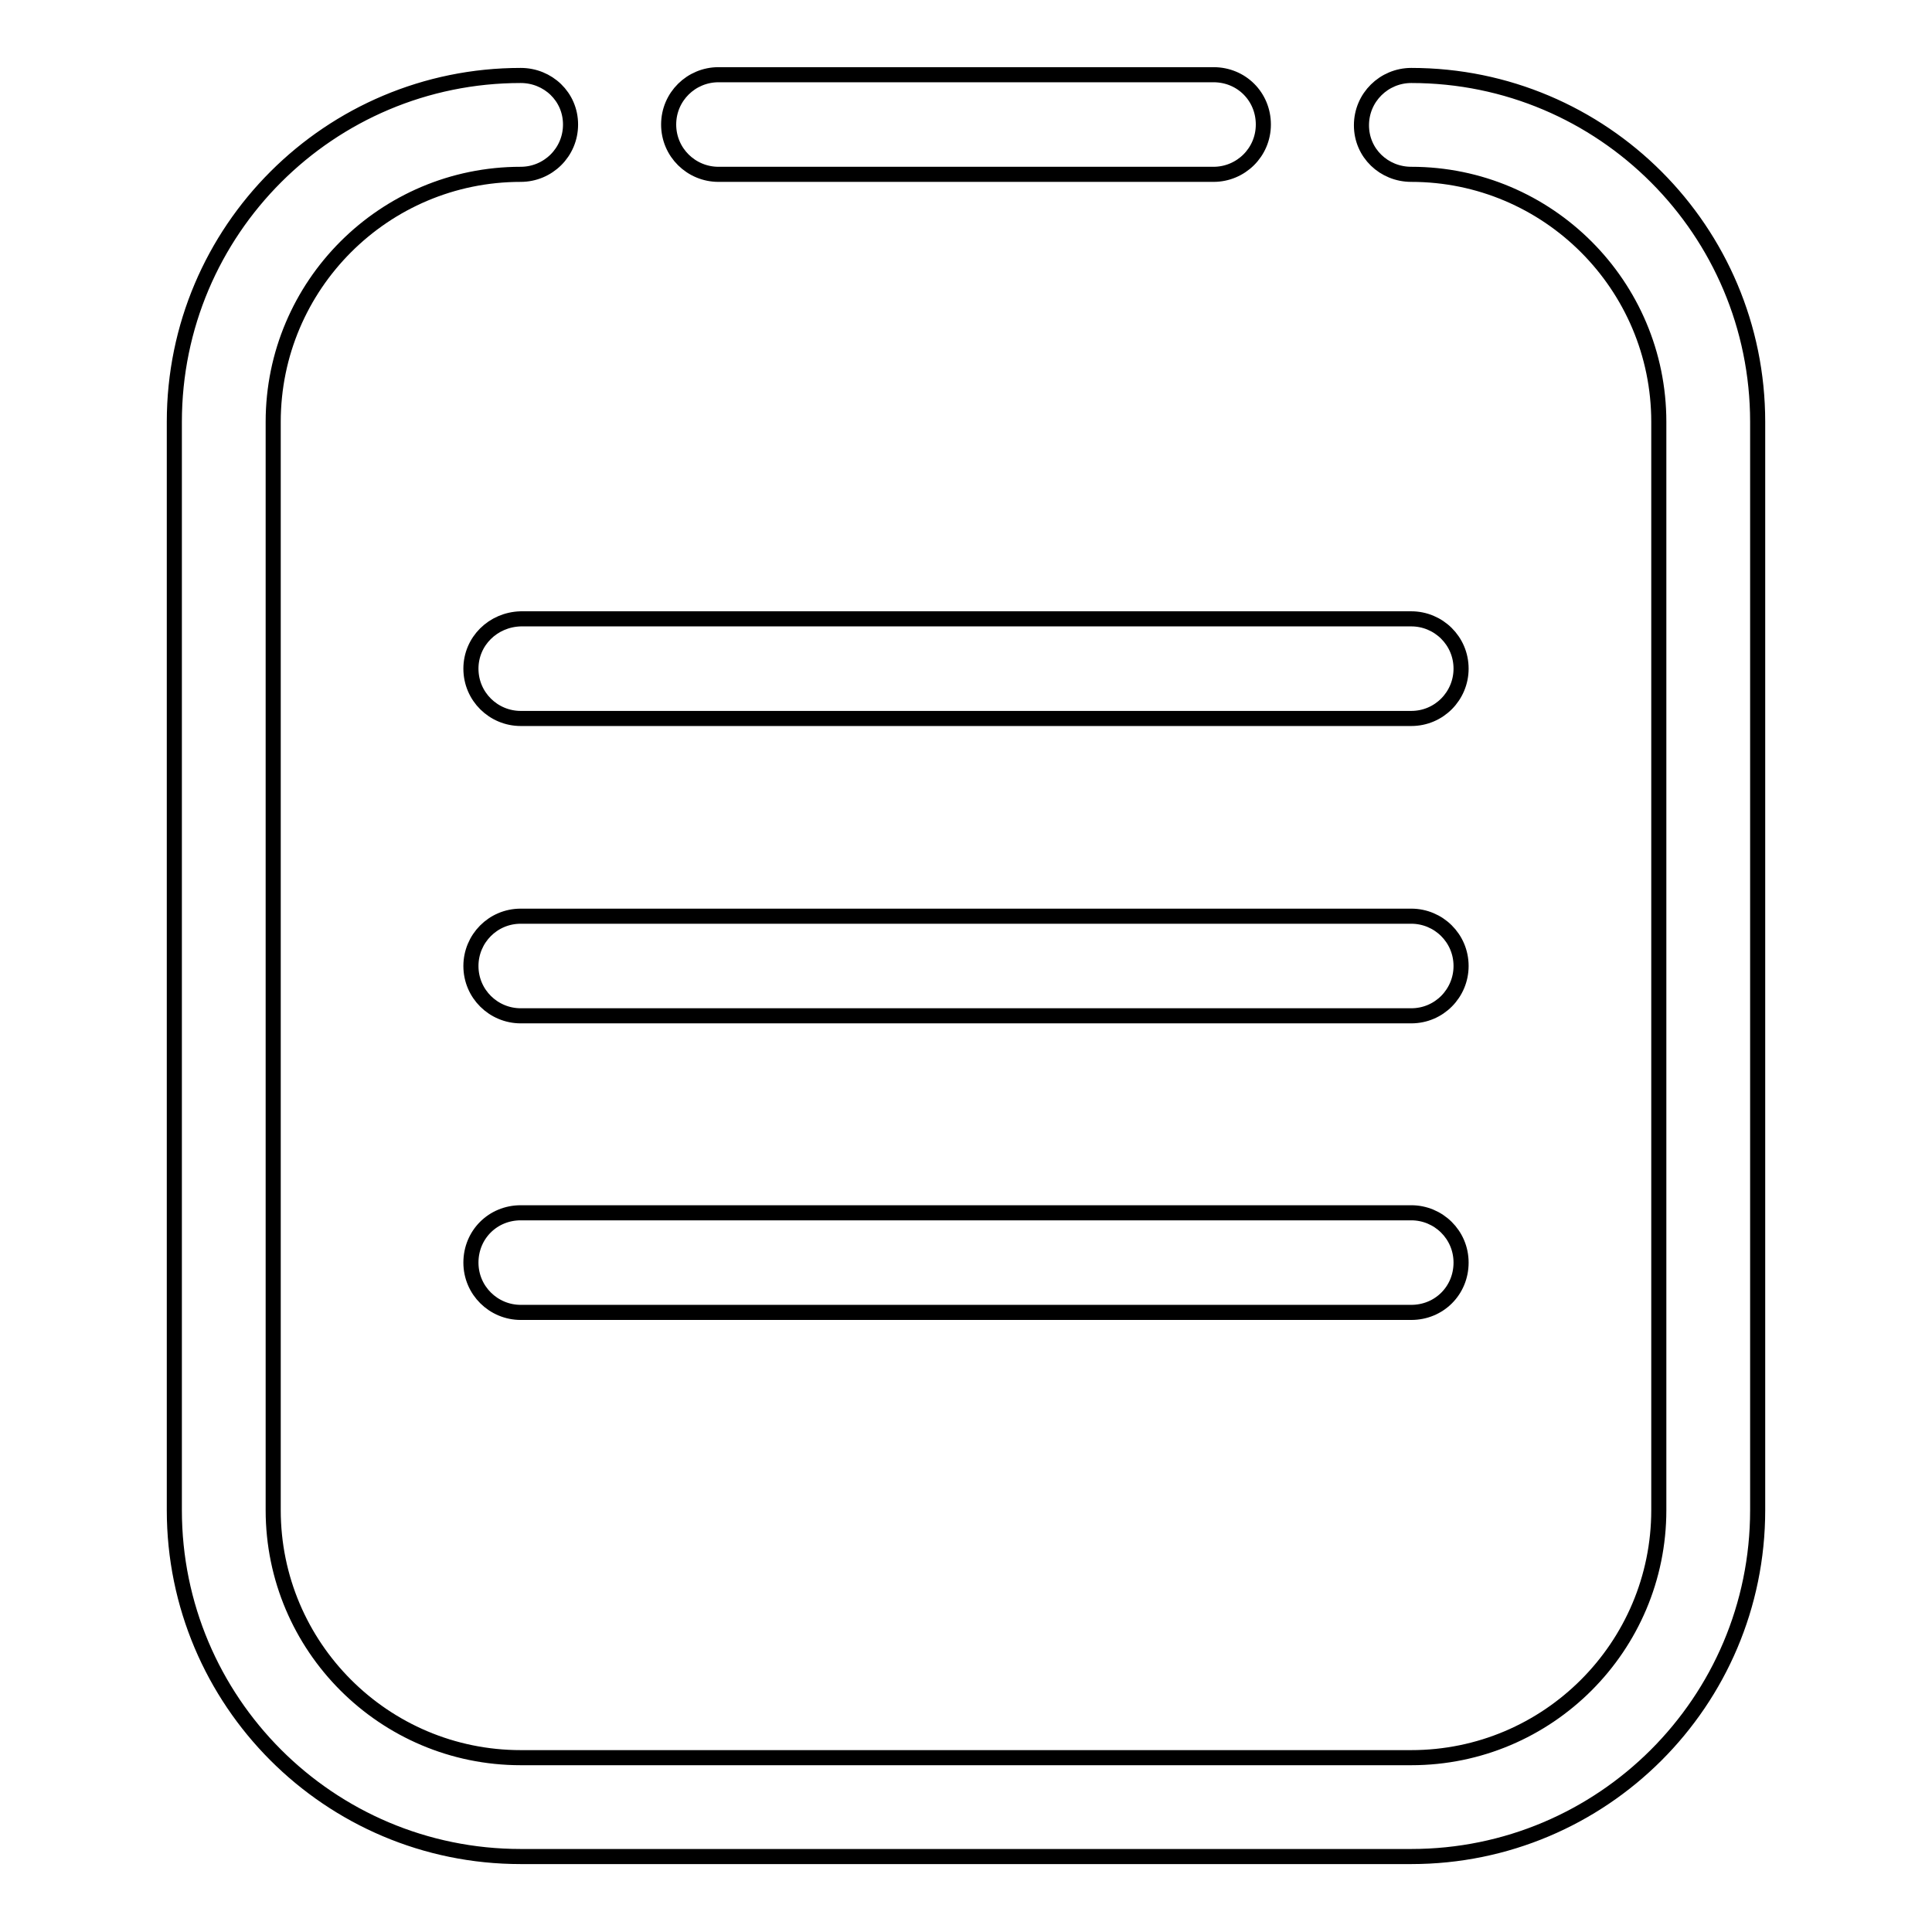 <?xml version="1.0" encoding="utf-8"?>
<!-- Svg Vector Icons : http://www.onlinewebfonts.com/icon -->
<!DOCTYPE svg PUBLIC "-//W3C//DTD SVG 1.1//EN" "http://www.w3.org/Graphics/SVG/1.1/DTD/svg11.dtd">
<svg version="1.1" xmlns="http://www.w3.org/2000/svg" xmlns:xlink="http://www.w3.org/1999/xlink" x="0px" y="0px" viewBox="0 0 256 256" enable-background="new 0 0 256 256" xml:space="preserve">
<g> <path stroke-width="2" fill-opacity="0" stroke="#000000"  d="M187,23.1c18.1,0,32.8,14.7,32.8,32.8l0,0v144.2c0,18.1-14.7,32.8-32.8,32.8l0,0H69 c-18.1,0-32.8-14.7-32.8-32.8l0,0V55.9c0-18.1,14.7-32.8,32.8-32.8c3.6,0,6.6-2.9,6.6-6.6S72.6,10,69,10 c-25.3,0-45.9,20.5-45.9,45.9l0,0v144.2c0,25.3,20.5,45.9,45.9,45.9h118c25.3,0,45.9-20.5,45.9-45.9V55.9 c0-25.3-20.5-45.9-45.9-45.9c-3.6,0-6.6,2.9-6.6,6.6S183.4,23.1,187,23.1z M69,134.6c-3.6,0-6.6-2.9-6.6-6.6c0-3.6,2.9-6.6,6.6-6.6 h118c3.6,0,6.6,2.9,6.6,6.6c0,3.6-2.9,6.6-6.6,6.6l0,0H69z M69,95.2c-3.6,0-6.6-2.9-6.6-6.6c0-3.6,2.9-6.5,6.6-6.6h118 c3.6,0,6.6,2.9,6.6,6.6c0,3.6-2.9,6.6-6.6,6.6H69z M69,173.9c-3.6,0-6.6-2.9-6.6-6.6s2.9-6.6,6.6-6.6h118c3.6,0,6.6,2.9,6.6,6.6 s-2.9,6.6-6.6,6.6l0,0H69z M95.2,23.1h65.6c3.6,0,6.6-2.9,6.6-6.6s-2.9-6.6-6.6-6.6l0,0H95.2c-3.6,0-6.6,2.9-6.6,6.6 S91.6,23.1,95.2,23.1L95.2,23.1z"/></g>
</svg>